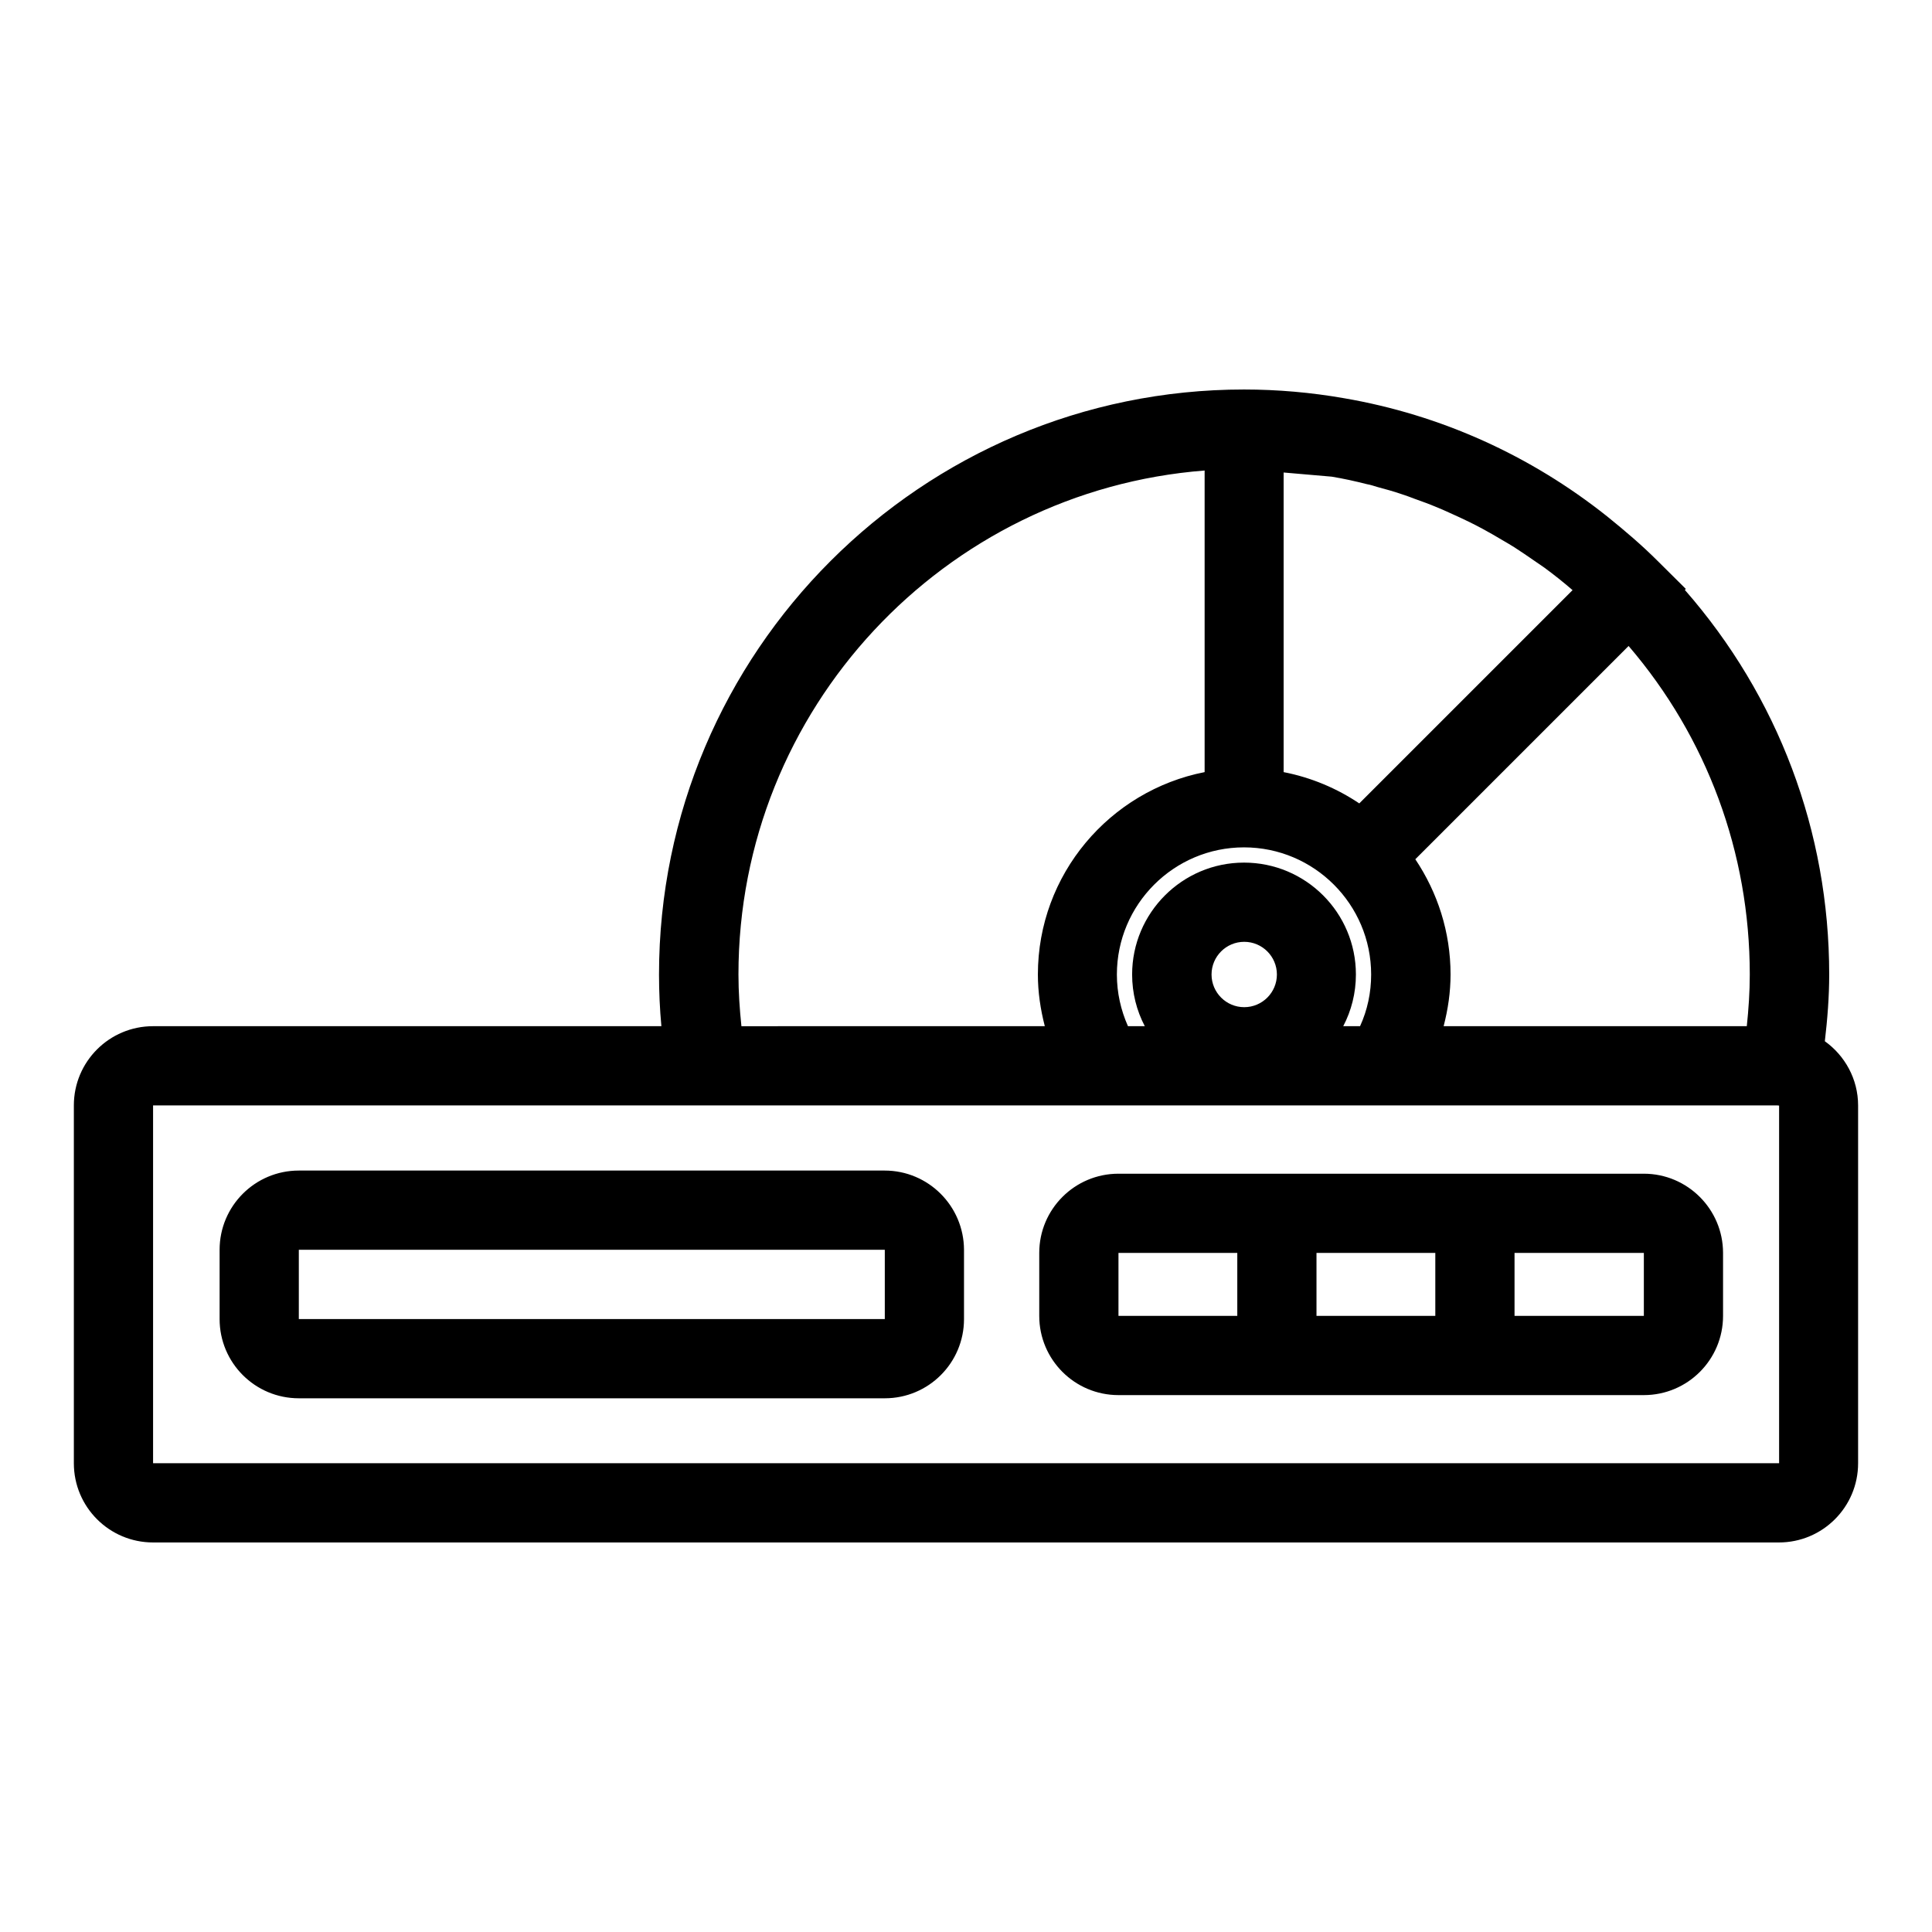 <?xml version="1.0" encoding="UTF-8"?>
<!-- Uploaded to: ICON Repo, www.iconrepo.com, Generator: ICON Repo Mixer Tools -->
<svg fill="#000000" width="800px" height="800px" version="1.1" viewBox="144 144 512 512" xmlns="http://www.w3.org/2000/svg">
 <path d="m378.43 454.21h-155.24c-11.598 0-20.992 9.395-20.992 20.992v18.367c0 11.598 9.395 20.992 20.992 20.992h155.29c11.598 0 20.992-9.395 20.992-20.992v-18.367c-0.051-11.598-9.445-20.992-21.043-20.992zm-155.24 39.359v-18.367h155.29v18.367zm404.41-73.629c0.684-5.824 1.156-11.703 1.156-17.688 0-37.891-13.539-73.684-38.258-101.92l0.262-0.262-7.453-7.398c-4.25-4.25-8.766-8.082-13.383-11.809-20.258-16.113-44.031-26.922-69.746-31.332-8.711-1.523-17.633-2.309-26.504-2.309-85.488 0-155.03 69.535-155.03 155.03 0 4.617 0.211 9.184 0.629 13.699h-134.71c-11.598 0-20.992 9.395-20.992 20.992v94.832c0 11.598 9.395 20.992 20.992 20.992h430.86c11.598 0 20.992-9.395 20.992-20.992v-94.832c0-6.981-3.516-13.227-8.816-17.004zm-19.891-17.688c0 4.617-0.316 9.184-0.789 13.699h-80.344c1.156-4.461 1.836-9.027 1.836-13.699 0-11.285-3.465-21.777-9.34-30.543l56.52-56.52c20.781 24.246 32.117 54.789 32.117 87.062zm-107.74 13.699c2.152-4.094 3.359-8.766 3.359-13.699 0-16.375-13.277-29.652-29.652-29.652s-29.652 13.328-29.652 29.652c0 4.934 1.207 9.605 3.359 13.699h-4.461c-1.891-4.25-2.938-8.871-2.938-13.699 0-18.578 15.113-33.691 33.691-33.691 18.578 0 33.691 15.113 33.691 33.691 0 4.828-0.996 9.445-2.938 13.699zm-34.898-13.699c0-4.777 3.883-8.66 8.66-8.66s8.66 3.883 8.66 8.66-3.883 8.66-8.66 8.66-8.66-3.883-8.66-8.66zm43.926-129.2c2.203 0.578 4.41 1.207 6.559 1.941 1.156 0.367 2.258 0.789 3.359 1.207 1.891 0.684 3.832 1.363 5.668 2.152 1.207 0.473 2.363 0.996 3.516 1.523 1.785 0.789 3.57 1.625 5.301 2.465 1.156 0.578 2.309 1.156 3.465 1.785 1.73 0.945 3.41 1.891 5.144 2.938 1.102 0.629 2.152 1.258 3.254 1.941 1.785 1.156 3.57 2.363 5.301 3.57 0.891 0.629 1.785 1.207 2.676 1.836 2.57 1.891 5.09 3.883 7.504 5.984l-56.523 56.52c-5.93-3.988-12.754-6.875-20.047-8.293v-79.402l12.754 1.102c3.148 0.523 6.246 1.207 9.34 1.996 0.945 0.156 1.84 0.469 2.731 0.734zm-169.3 129.2c0-70.375 54.527-128.21 123.54-133.56v79.926c-25.137 4.934-44.188 27.078-44.188 53.633 0 4.672 0.684 9.238 1.836 13.699l-80.402 0.004c-0.469-4.516-0.785-9.078-0.785-13.699zm275.73 129.52h-430.86v-94.832h252.17 0.051 178.17l0.523 0.051v94.781zm-35.793-76.727h-139.23c-11.598 0-20.992 9.395-20.992 20.992v16.688c0 11.598 9.395 20.992 20.992 20.992h139.23c11.598 0 20.992-9.395 20.992-20.992v-16.688c-0.004-11.598-9.449-20.992-20.996-20.992zm-55.262 20.992v16.688h-31.488v-16.688zm-83.965 0h31.488v16.688h-31.488zm104.96 16.688v-16.688h34.27v16.688z"/>
</svg>